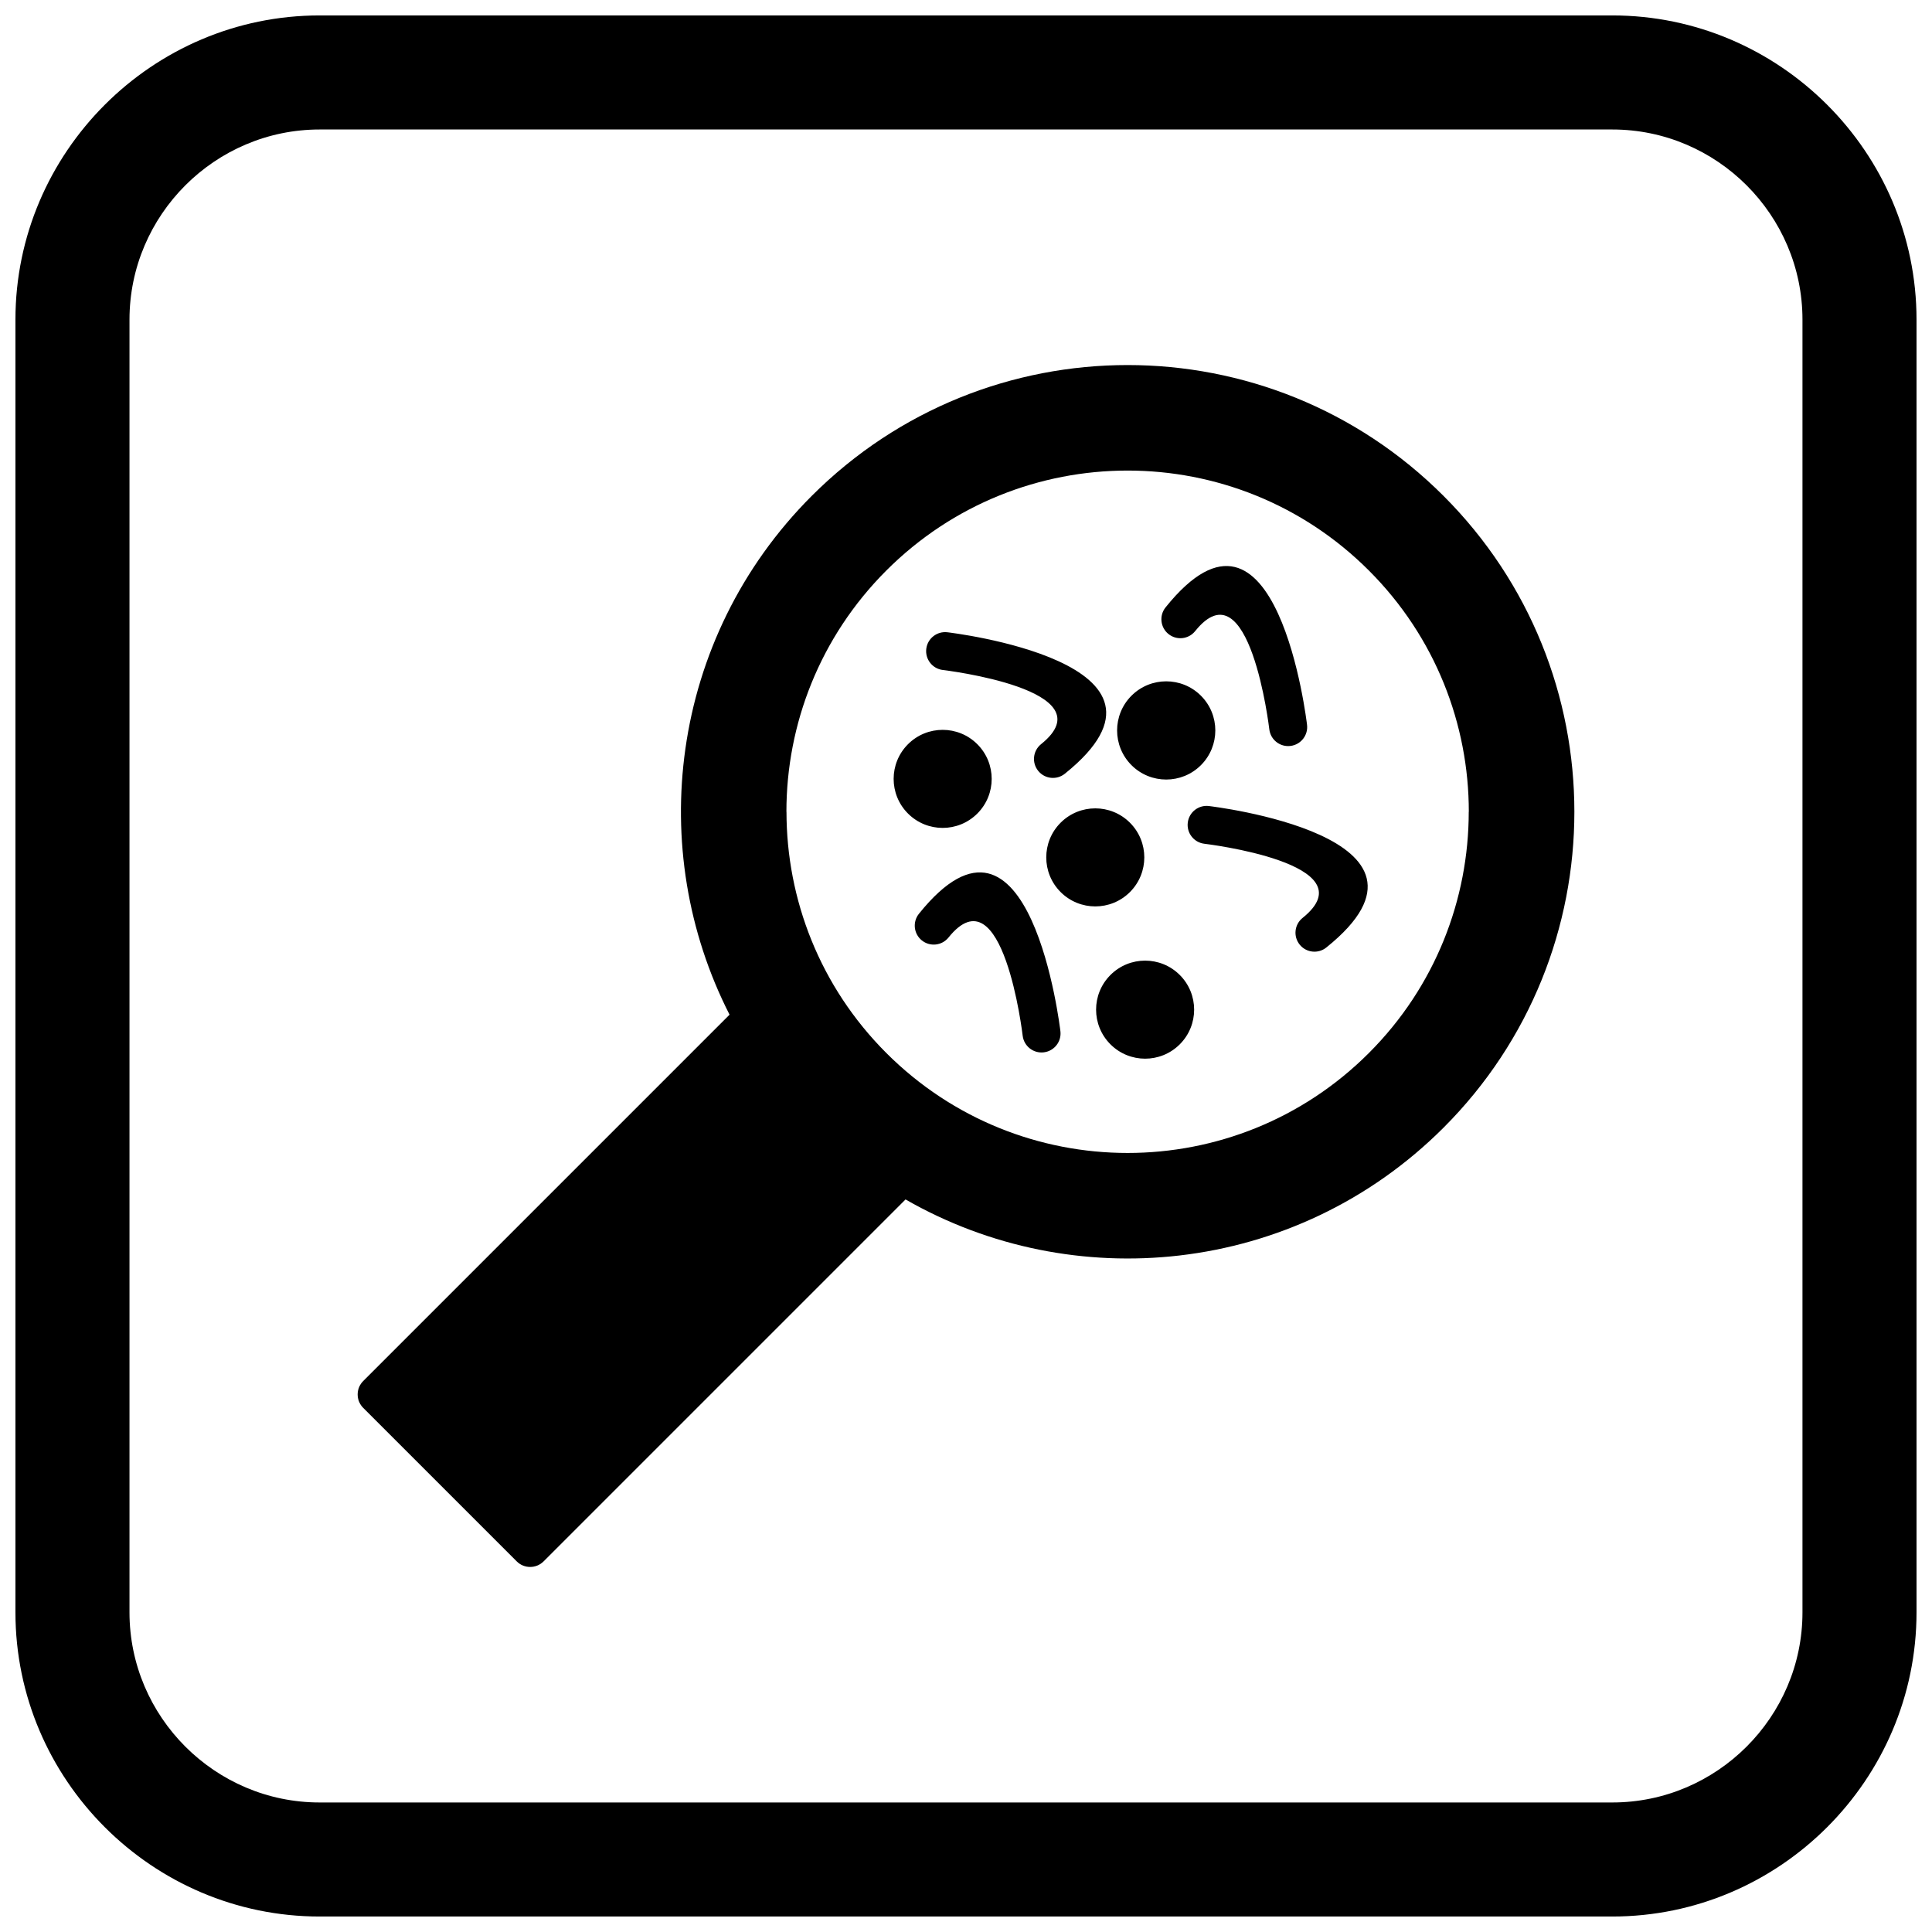 <?xml version="1.0" encoding="UTF-8"?>
<!-- Uploaded to: SVG Repo, www.svgrepo.com, Generator: SVG Repo Mixer Tools -->
<svg width="800px" height="800px" version="1.1" viewBox="144 144 512 512" xmlns="http://www.w3.org/2000/svg">
 <defs>
  <clipPath id="a">
   <path d="m148.09 148.09h503.81v503.81h-503.81z"/>
  </clipPath>
 </defs>
 <path d="m337.34 412.9-97.082 97.082c-1.969 1.969-1.969 5.156 0 7.125l40.676 40.676c1.969 1.969 5.156 1.969 7.125 0l95.918-95.918c22.277 12.785 47.812 17.738 72.598 14.855 25.578-2.973 50.363-14.266 69.973-33.871 23.117-23.117 34.676-53.418 34.676-83.715s-11.559-60.598-34.676-83.715c-23.117-23.117-53.414-34.676-83.715-34.676-30.297 0-60.598 11.559-83.715 34.676-18.84 18.84-30 42.469-33.48 66.996-3.387 23.855 0.516 48.555 11.703 70.492zm47.289-71.676c-5.074 5.074-5.074 13.301 0 18.375 5.074 5.074 13.301 5.074 18.375 0 5.074-5.074 5.074-13.301 0-18.375-5.074-5.074-13.301-5.074-18.375 0zm40.445 20.805c-5.074 5.074-5.074 13.301 0 18.375 5.074 5.074 13.301 5.074 18.375 0 5.074-5.074 5.074-13.301 0-18.375-5.074-5.074-13.301-5.074-18.375 0zm18.781-33.66c-5.082 5.082-5.082 13.324 0 18.406 5.082 5.082 13.324 5.082 18.406 0 5.082-5.082 5.082-13.324 0-18.406-5.082-5.082-13.324-5.082-18.406 0zm-5.574 74.012c-5.074 5.074-5.074 13.301 0 18.375 5.074 5.074 13.301 5.074 18.375 0 5.074-5.074 5.074-13.301 0-18.375-5.074-5.074-13.301-5.074-18.375 0zm42.102-65.086c0.336 2.762 2.848 4.727 5.609 4.387 2.762-0.336 4.727-2.848 4.387-5.609-0.023-0.195-7.926-67.934-37.488-31.113-1.738 2.164-1.395 5.328 0.77 7.066 2.164 1.738 5.328 1.395 7.066-0.77 14.453-18.004 19.645 25.91 19.656 26.035zm-85.301-25.734c-2.762-0.336-5.273 1.629-5.609 4.387-0.336 2.762 1.629 5.273 4.387 5.609 0.125 0.016 44.039 5.203 26.035 19.656-2.164 1.738-2.508 4.902-0.77 7.066 1.738 2.164 4.902 2.508 7.066 0.77 36.824-29.562-30.918-37.465-31.113-37.488zm19.941 106.93c0.336 2.762 2.848 4.727 5.609 4.387 2.762-0.336 4.727-2.848 4.387-5.609-0.023-0.195-7.926-67.934-37.488-31.113-1.738 2.164-1.395 5.328 0.77 7.066 2.164 1.738 5.328 1.395 7.066-0.77 14.453-18.004 19.645 25.91 19.656 26.035zm49.359-60.883c-2.762-0.336-5.273 1.629-5.609 4.387-0.336 2.762 1.629 5.273 4.387 5.609 0.125 0.016 44.039 5.203 26.035 19.66-2.164 1.738-2.508 4.902-0.77 7.066 1.738 2.164 4.902 2.508 7.066 0.77 36.824-29.562-30.918-37.465-31.109-37.488zm-21.551 91.941c-23.141 0-46.281-8.828-63.938-26.484-17.645-17.645-26.465-40.785-26.465-63.938h-0.02c0-23.141 8.828-46.281 26.484-63.938s40.797-26.484 63.938-26.484 46.281 8.828 63.938 26.484 26.484 40.797 26.484 63.938h-0.02c0 23.152-8.82 46.297-26.465 63.938-17.656 17.656-40.797 26.484-63.938 26.484z" fill-rule="evenodd"/>
 <g clip-path="url(#a)">
  <path d="m228.7 148.09h342.59c44.336 0 80.609 36.273 80.609 80.609v342.59c0 44.336-36.273 80.609-80.609 80.609h-342.59c-44.336 0-80.609-36.273-80.609-80.609v-342.59c0-44.336 36.273-80.609 80.609-80.609zm0 30.227h342.59c27.711 0 50.383 22.672 50.383 50.383v342.59c0 27.711-22.672 50.383-50.383 50.383h-342.59c-27.711 0-50.383-22.672-50.383-50.383v-342.59c0-27.711 22.672-50.383 50.383-50.383z" fill-rule="evenodd"/>
 </g>
</svg>